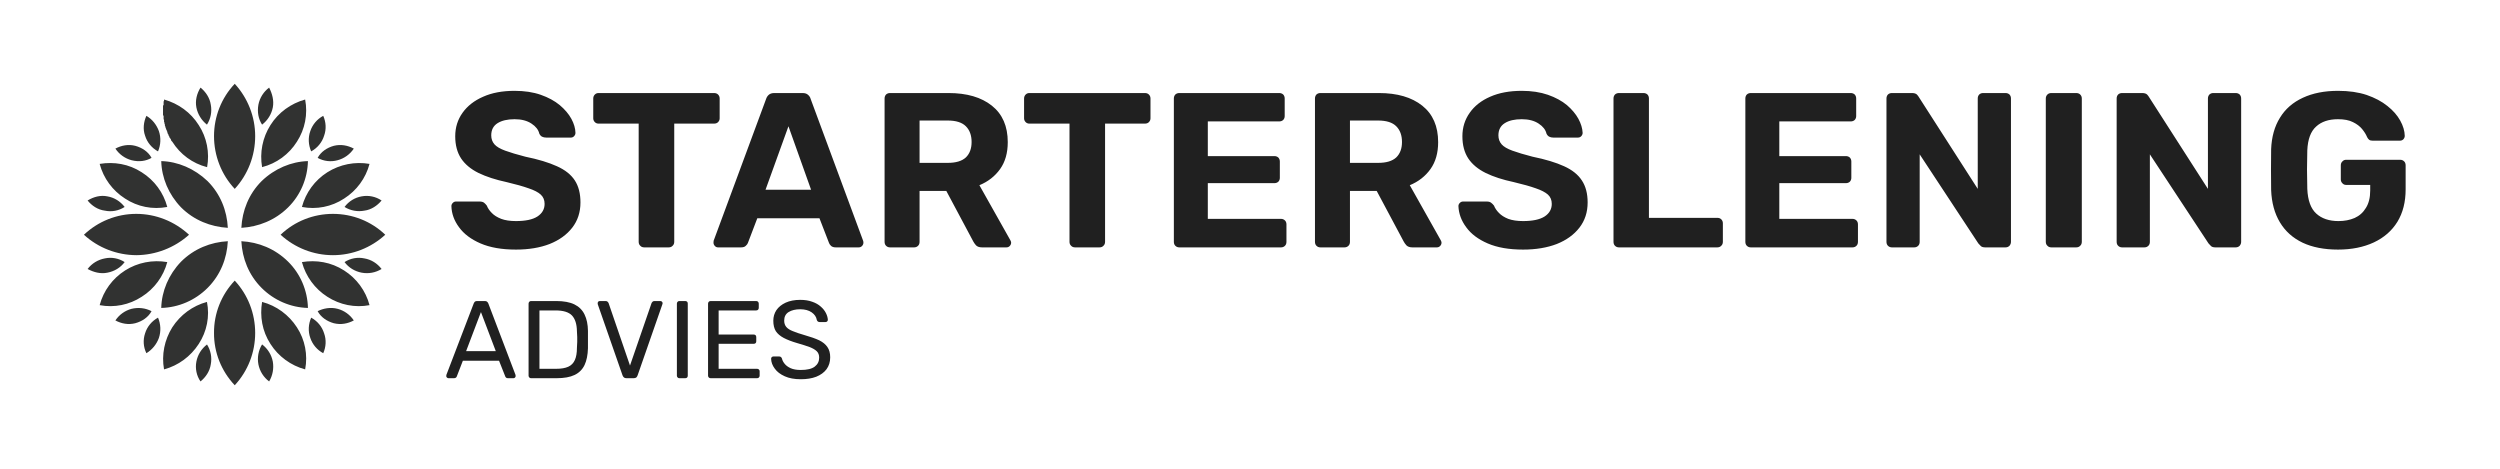 <?xml version="1.0" encoding="UTF-8"?> <svg xmlns="http://www.w3.org/2000/svg" xmlns:xlink="http://www.w3.org/1999/xlink" xmlns:svgjs="http://svgjs.dev/svgjs" version="1.1" viewBox="0 0 17.008 3.191"><g transform="matrix(1,0,0,1,3.021,0.618)"><g><path d=" M 0.489 1.08 Q 0.345 1.08 0.248 1.038 Q 0.151 0.996 0.102 0.928 Q 0.052 0.861 0.05 0.784 Q 0.05 0.772 0.059 0.763 Q 0.068 0.753 0.081 0.753 L 0.241 0.753 Q 0.261 0.753 0.272 0.761 Q 0.282 0.769 0.291 0.781 Q 0.301 0.807 0.325 0.831 Q 0.348 0.855 0.389 0.871 Q 0.429 0.886 0.489 0.886 Q 0.587 0.886 0.635 0.855 Q 0.684 0.823 0.684 0.769 Q 0.684 0.73 0.658 0.706 Q 0.632 0.682 0.575 0.663 Q 0.519 0.643 0.426 0.621 Q 0.314 0.597 0.235 0.559 Q 0.156 0.52 0.116 0.46 Q 0.076 0.399 0.076 0.309 Q 0.076 0.219 0.126 0.149 Q 0.176 0.079 0.266 0.04 Q 0.355 -2.220446049250313e-16 0.48 -2.220446049250313e-16 Q 0.581 -2.220446049250313e-16 0.658 0.027 Q 0.735 0.054 0.787 0.097 Q 0.839 0.141 0.866 0.19 Q 0.893 0.24 0.894 0.286 Q 0.894 0.298 0.885 0.308 Q 0.876 0.318 0.863 0.318 L 0.695 0.318 Q 0.679 0.318 0.667 0.312 Q 0.655 0.306 0.648 0.291 Q 0.639 0.252 0.595 0.223 Q 0.55 0.193 0.48 0.193 Q 0.407 0.193 0.364 0.22 Q 0.321 0.247 0.321 0.303 Q 0.321 0.339 0.343 0.364 Q 0.364 0.388 0.416 0.407 Q 0.468 0.426 0.553 0.448 Q 0.685 0.475 0.768 0.513 Q 0.851 0.55 0.89 0.61 Q 0.928 0.669 0.928 0.759 Q 0.928 0.859 0.872 0.931 Q 0.816 1.003 0.718 1.042 Q 0.62 1.08 0.489 1.08 M 1.362 1.065 Q 1.345 1.065 1.335 1.054 Q 1.324 1.044 1.324 1.027 L 1.324 0.223 L 1.051 0.223 Q 1.036 0.223 1.026 0.213 Q 1.015 0.202 1.015 0.187 L 1.015 0.052 Q 1.015 0.036 1.026 0.025 Q 1.036 0.015 1.051 0.015 L 1.837 0.015 Q 1.854 0.015 1.864 0.025 Q 1.875 0.036 1.875 0.052 L 1.875 0.187 Q 1.875 0.202 1.864 0.213 Q 1.854 0.223 1.837 0.223 L 1.566 0.223 L 1.566 1.027 Q 1.566 1.044 1.555 1.054 Q 1.545 1.065 1.528 1.065 L 1.362 1.065 M 1.864 1.065 Q 1.851 1.065 1.842 1.055 Q 1.833 1.045 1.833 1.033 Q 1.833 1.026 1.834 1.02 L 2.191 0.055 Q 2.196 0.039 2.209 0.027 Q 2.223 0.015 2.247 0.015 L 2.439 0.015 Q 2.463 0.015 2.476 0.027 Q 2.49 0.039 2.494 0.055 L 2.851 1.02 Q 2.853 1.026 2.853 1.033 Q 2.853 1.045 2.844 1.055 Q 2.835 1.065 2.821 1.065 L 2.665 1.065 Q 2.643 1.065 2.632 1.054 Q 2.622 1.044 2.619 1.035 L 2.554 0.867 L 2.131 0.867 L 2.067 1.035 Q 2.064 1.044 2.053 1.054 Q 2.043 1.065 2.02 1.065 L 1.864 1.065 M 2.187 0.673 L 2.497 0.673 L 2.343 0.241 L 2.187 0.673 M 3.034 1.065 Q 3.018 1.065 3.007 1.054 Q 2.997 1.044 2.997 1.027 L 2.997 0.052 Q 2.997 0.036 3.007 0.025 Q 3.018 0.015 3.034 0.015 L 3.432 0.015 Q 3.619 0.015 3.727 0.101 Q 3.835 0.187 3.835 0.349 Q 3.835 0.459 3.783 0.532 Q 3.73 0.606 3.642 0.642 L 3.853 1.017 Q 3.858 1.026 3.858 1.033 Q 3.858 1.045 3.849 1.055 Q 3.84 1.065 3.826 1.065 L 3.66 1.065 Q 3.633 1.065 3.619 1.051 Q 3.606 1.036 3.6 1.024 L 3.417 0.681 L 3.235 0.681 L 3.235 1.027 Q 3.235 1.044 3.225 1.054 Q 3.214 1.065 3.198 1.065 L 3.034 1.065 M 3.235 0.49 L 3.427 0.49 Q 3.51 0.49 3.55 0.453 Q 3.589 0.415 3.589 0.348 Q 3.589 0.28 3.55 0.241 Q 3.511 0.202 3.427 0.202 L 3.235 0.202 L 3.235 0.49 M 4.293 1.065 Q 4.276 1.065 4.266 1.054 Q 4.255 1.044 4.255 1.027 L 4.255 0.223 L 3.982 0.223 Q 3.967 0.223 3.957 0.213 Q 3.946 0.202 3.946 0.187 L 3.946 0.052 Q 3.946 0.036 3.957 0.025 Q 3.967 0.015 3.982 0.015 L 4.768 0.015 Q 4.785 0.015 4.795 0.025 Q 4.806 0.036 4.806 0.052 L 4.806 0.187 Q 4.806 0.202 4.795 0.213 Q 4.785 0.223 4.768 0.223 L 4.497 0.223 L 4.497 1.027 Q 4.497 1.044 4.486 1.054 Q 4.476 1.065 4.459 1.065 L 4.293 1.065 M 5.002 1.065 Q 4.986 1.065 4.975 1.054 Q 4.965 1.044 4.965 1.027 L 4.965 0.052 Q 4.965 0.036 4.975 0.025 Q 4.986 0.015 5.002 0.015 L 5.682 0.015 Q 5.698 0.015 5.709 0.025 Q 5.719 0.036 5.719 0.052 L 5.719 0.172 Q 5.719 0.187 5.709 0.198 Q 5.698 0.208 5.682 0.208 L 5.196 0.208 L 5.196 0.444 L 5.649 0.444 Q 5.665 0.444 5.676 0.454 Q 5.686 0.465 5.686 0.481 L 5.686 0.592 Q 5.686 0.607 5.676 0.618 Q 5.665 0.628 5.649 0.628 L 5.196 0.628 L 5.196 0.871 L 5.694 0.871 Q 5.71 0.871 5.721 0.882 Q 5.731 0.892 5.731 0.909 L 5.731 1.027 Q 5.731 1.044 5.721 1.054 Q 5.71 1.065 5.694 1.065 L 5.002 1.065 M 5.962 1.065 Q 5.946 1.065 5.935 1.054 Q 5.925 1.044 5.925 1.027 L 5.925 0.052 Q 5.925 0.036 5.935 0.025 Q 5.946 0.015 5.962 0.015 L 6.36 0.015 Q 6.547 0.015 6.655 0.101 Q 6.763 0.187 6.763 0.349 Q 6.763 0.459 6.711 0.532 Q 6.658 0.606 6.57 0.642 L 6.781 1.017 Q 6.786 1.026 6.786 1.033 Q 6.786 1.045 6.777 1.055 Q 6.768 1.065 6.754 1.065 L 6.588 1.065 Q 6.561 1.065 6.547 1.051 Q 6.534 1.036 6.528 1.024 L 6.345 0.681 L 6.163 0.681 L 6.163 1.027 Q 6.163 1.044 6.153 1.054 Q 6.142 1.065 6.126 1.065 L 5.962 1.065 M 6.163 0.49 L 6.355 0.49 Q 6.438 0.49 6.478 0.453 Q 6.517 0.415 6.517 0.348 Q 6.517 0.28 6.478 0.241 Q 6.439 0.202 6.355 0.202 L 6.163 0.202 L 6.163 0.49 M 7.341 1.08 Q 7.197 1.08 7.1 1.038 Q 7.003 0.996 6.954 0.928 Q 6.904 0.861 6.901 0.784 Q 6.901 0.772 6.91 0.763 Q 6.919 0.753 6.933 0.753 L 7.093 0.753 Q 7.113 0.753 7.123 0.761 Q 7.134 0.769 7.143 0.781 Q 7.153 0.807 7.177 0.831 Q 7.2 0.855 7.24 0.871 Q 7.281 0.886 7.341 0.886 Q 7.438 0.886 7.487 0.855 Q 7.536 0.823 7.536 0.769 Q 7.536 0.73 7.51 0.706 Q 7.483 0.682 7.427 0.663 Q 7.371 0.643 7.278 0.621 Q 7.165 0.597 7.087 0.559 Q 7.008 0.52 6.968 0.46 Q 6.928 0.399 6.928 0.309 Q 6.928 0.219 6.978 0.149 Q 7.027 0.079 7.117 0.04 Q 7.207 -2.220446049250313e-16 7.332 -2.220446049250313e-16 Q 7.432 -2.220446049250313e-16 7.51 0.027 Q 7.587 0.054 7.639 0.097 Q 7.69 0.141 7.717 0.19 Q 7.744 0.24 7.746 0.286 Q 7.746 0.298 7.737 0.308 Q 7.728 0.318 7.714 0.318 L 7.546 0.318 Q 7.531 0.318 7.519 0.312 Q 7.507 0.306 7.5 0.291 Q 7.491 0.252 7.447 0.223 Q 7.402 0.193 7.332 0.193 Q 7.258 0.193 7.216 0.22 Q 7.173 0.247 7.173 0.303 Q 7.173 0.339 7.195 0.364 Q 7.216 0.388 7.268 0.407 Q 7.32 0.426 7.405 0.448 Q 7.537 0.475 7.62 0.513 Q 7.702 0.55 7.741 0.61 Q 7.78 0.669 7.78 0.759 Q 7.78 0.859 7.724 0.931 Q 7.668 1.003 7.57 1.042 Q 7.471 1.08 7.341 1.08 M 7.993 1.065 Q 7.977 1.065 7.966 1.054 Q 7.956 1.044 7.956 1.027 L 7.956 0.052 Q 7.956 0.036 7.966 0.025 Q 7.977 0.015 7.993 0.015 L 8.16 0.015 Q 8.176 0.015 8.187 0.025 Q 8.197 0.036 8.197 0.052 L 8.197 0.864 L 8.662 0.864 Q 8.679 0.864 8.689 0.874 Q 8.7 0.885 8.7 0.901 L 8.7 1.027 Q 8.7 1.044 8.689 1.054 Q 8.679 1.065 8.662 1.065 L 7.993 1.065 M 8.89 1.065 Q 8.874 1.065 8.863 1.054 Q 8.853 1.044 8.853 1.027 L 8.853 0.052 Q 8.853 0.036 8.863 0.025 Q 8.874 0.015 8.89 0.015 L 9.57 0.015 Q 9.586 0.015 9.597 0.025 Q 9.607 0.036 9.607 0.052 L 9.607 0.172 Q 9.607 0.187 9.597 0.198 Q 9.586 0.208 9.57 0.208 L 9.084 0.208 L 9.084 0.444 L 9.537 0.444 Q 9.553 0.444 9.564 0.454 Q 9.574 0.465 9.574 0.481 L 9.574 0.592 Q 9.574 0.607 9.564 0.618 Q 9.553 0.628 9.537 0.628 L 9.084 0.628 L 9.084 0.871 L 9.582 0.871 Q 9.598 0.871 9.609 0.882 Q 9.619 0.892 9.619 0.909 L 9.619 1.027 Q 9.619 1.044 9.609 1.054 Q 9.598 1.065 9.582 1.065 L 8.89 1.065 M 9.85 1.065 Q 9.834 1.065 9.823 1.054 Q 9.813 1.044 9.813 1.027 L 9.813 0.052 Q 9.813 0.036 9.823 0.025 Q 9.834 0.015 9.85 0.015 L 9.987 0.015 Q 10.009 0.015 10.02 0.025 Q 10.03 0.036 10.033 0.042 L 10.434 0.667 L 10.434 0.052 Q 10.434 0.036 10.444 0.025 Q 10.455 0.015 10.47 0.015 L 10.623 0.015 Q 10.639 0.015 10.65 0.025 Q 10.66 0.036 10.66 0.052 L 10.66 1.027 Q 10.66 1.042 10.65 1.054 Q 10.639 1.065 10.623 1.065 L 10.485 1.065 Q 10.462 1.065 10.453 1.054 Q 10.443 1.042 10.438 1.038 L 10.039 0.432 L 10.039 1.027 Q 10.039 1.044 10.029 1.054 Q 10.018 1.065 10.002 1.065 L 9.85 1.065 M 10.935 1.065 Q 10.918 1.065 10.908 1.054 Q 10.897 1.044 10.897 1.027 L 10.897 0.052 Q 10.897 0.036 10.908 0.025 Q 10.918 0.015 10.935 0.015 L 11.104 0.015 Q 11.121 0.015 11.131 0.025 Q 11.142 0.036 11.142 0.052 L 11.142 1.027 Q 11.142 1.044 11.131 1.054 Q 11.121 1.065 11.104 1.065 L 10.935 1.065 M 11.416 1.065 Q 11.4 1.065 11.389 1.054 Q 11.379 1.044 11.379 1.027 L 11.379 0.052 Q 11.379 0.036 11.389 0.025 Q 11.4 0.015 11.416 0.015 L 11.553 0.015 Q 11.575 0.015 11.586 0.025 Q 11.596 0.036 11.599 0.042 L 12 0.667 L 12 0.052 Q 12 0.036 12.01 0.025 Q 12.021 0.015 12.036 0.015 L 12.189 0.015 Q 12.205 0.015 12.216 0.025 Q 12.226 0.036 12.226 0.052 L 12.226 1.027 Q 12.226 1.042 12.216 1.054 Q 12.205 1.065 12.189 1.065 L 12.051 1.065 Q 12.028 1.065 12.019 1.054 Q 12.009 1.042 12.004 1.038 L 11.605 0.432 L 11.605 1.027 Q 11.605 1.044 11.595 1.054 Q 11.584 1.065 11.568 1.065 L 11.416 1.065 M 12.885 1.08 Q 12.744 1.08 12.644 1.033 Q 12.544 0.985 12.49 0.895 Q 12.435 0.804 12.43 0.675 Q 12.429 0.61 12.429 0.537 Q 12.429 0.463 12.43 0.397 Q 12.435 0.271 12.49 0.183 Q 12.544 0.094 12.646 0.047 Q 12.747 -2.220446049250313e-16 12.885 -2.220446049250313e-16 Q 12.996 -2.220446049250313e-16 13.08 0.028 Q 13.164 0.057 13.221 0.103 Q 13.278 0.148 13.308 0.202 Q 13.338 0.256 13.339 0.306 Q 13.339 0.319 13.33 0.329 Q 13.321 0.339 13.306 0.339 L 13.12 0.339 Q 13.105 0.339 13.097 0.333 Q 13.089 0.327 13.083 0.315 Q 13.072 0.288 13.049 0.26 Q 13.026 0.232 12.987 0.213 Q 12.948 0.193 12.885 0.193 Q 12.79 0.193 12.736 0.243 Q 12.681 0.292 12.676 0.405 Q 12.672 0.534 12.676 0.667 Q 12.681 0.784 12.737 0.835 Q 12.793 0.886 12.888 0.886 Q 12.949 0.886 12.998 0.865 Q 13.047 0.843 13.075 0.796 Q 13.104 0.75 13.104 0.678 L 13.104 0.64 L 12.94 0.64 Q 12.925 0.64 12.915 0.629 Q 12.904 0.618 12.904 0.603 L 12.904 0.507 Q 12.904 0.49 12.915 0.48 Q 12.925 0.469 12.94 0.469 L 13.308 0.469 Q 13.324 0.469 13.335 0.48 Q 13.345 0.49 13.345 0.507 L 13.345 0.67 Q 13.345 0.799 13.289 0.891 Q 13.233 0.982 13.129 1.031 Q 13.024 1.08 12.885 1.08" fill="#202020" fill-rule="nonzero"></path></g><g><path d=" M 0.03 1.955 Q 0.024 1.955 0.019 1.95 Q 0.015 1.946 0.015 1.94 Q 0.015 1.936 0.016 1.932 L 0.202 1.446 Q 0.205 1.439 0.21 1.434 Q 0.215 1.43 0.226 1.43 L 0.277 1.43 Q 0.287 1.43 0.292 1.434 Q 0.298 1.439 0.301 1.446 L 0.486 1.932 Q 0.487 1.936 0.487 1.94 Q 0.487 1.946 0.483 1.95 Q 0.479 1.955 0.473 1.955 L 0.434 1.955 Q 0.425 1.955 0.421 1.95 Q 0.417 1.946 0.416 1.942 L 0.374 1.836 L 0.128 1.836 L 0.087 1.942 Q 0.086 1.946 0.082 1.95 Q 0.077 1.955 0.068 1.955 L 0.03 1.955 M 0.15 1.771 L 0.352 1.771 L 0.251 1.505 L 0.15 1.771 M 0.592 1.955 Q 0.584 1.955 0.58 1.95 Q 0.575 1.945 0.575 1.938 L 0.575 1.448 Q 0.575 1.44 0.58 1.435 Q 0.584 1.43 0.592 1.43 L 0.763 1.43 Q 0.84 1.43 0.887 1.453 Q 0.934 1.476 0.956 1.522 Q 0.978 1.567 0.979 1.633 Q 0.979 1.667 0.979 1.692 Q 0.979 1.718 0.979 1.751 Q 0.977 1.82 0.956 1.865 Q 0.934 1.911 0.888 1.933 Q 0.842 1.955 0.766 1.955 L 0.592 1.955 M 0.649 1.891 L 0.763 1.891 Q 0.814 1.891 0.845 1.877 Q 0.876 1.863 0.89 1.831 Q 0.904 1.8 0.904 1.748 Q 0.906 1.725 0.906 1.708 Q 0.906 1.692 0.906 1.675 Q 0.906 1.658 0.904 1.636 Q 0.903 1.563 0.87 1.528 Q 0.837 1.494 0.759 1.494 L 0.649 1.494 L 0.649 1.891 M 1.241 1.955 Q 1.23 1.955 1.224 1.95 Q 1.217 1.944 1.214 1.935 L 1.046 1.453 Q 1.045 1.449 1.045 1.445 Q 1.045 1.439 1.049 1.434 Q 1.054 1.43 1.06 1.43 L 1.099 1.43 Q 1.108 1.43 1.113 1.435 Q 1.118 1.44 1.119 1.443 L 1.265 1.869 L 1.412 1.443 Q 1.414 1.44 1.418 1.435 Q 1.423 1.43 1.432 1.43 L 1.471 1.43 Q 1.477 1.43 1.482 1.434 Q 1.487 1.439 1.487 1.445 Q 1.487 1.449 1.485 1.453 L 1.317 1.935 Q 1.314 1.944 1.308 1.95 Q 1.301 1.955 1.29 1.955 L 1.241 1.955 M 1.601 1.955 Q 1.593 1.955 1.589 1.95 Q 1.584 1.945 1.584 1.938 L 1.584 1.447 Q 1.584 1.44 1.589 1.435 Q 1.593 1.43 1.601 1.43 L 1.641 1.43 Q 1.649 1.43 1.654 1.435 Q 1.658 1.44 1.658 1.447 L 1.658 1.938 Q 1.658 1.945 1.654 1.95 Q 1.649 1.955 1.641 1.955 L 1.601 1.955 M 1.814 1.955 Q 1.805 1.955 1.801 1.95 Q 1.796 1.945 1.796 1.938 L 1.796 1.448 Q 1.796 1.44 1.801 1.435 Q 1.805 1.43 1.814 1.43 L 2.123 1.43 Q 2.132 1.43 2.136 1.435 Q 2.141 1.44 2.141 1.448 L 2.141 1.476 Q 2.141 1.485 2.136 1.489 Q 2.132 1.494 2.123 1.494 L 1.868 1.494 L 1.868 1.658 L 2.107 1.658 Q 2.115 1.658 2.12 1.663 Q 2.124 1.668 2.124 1.676 L 2.124 1.704 Q 2.124 1.711 2.12 1.716 Q 2.115 1.721 2.107 1.721 L 1.868 1.721 L 1.868 1.891 L 2.129 1.891 Q 2.138 1.891 2.142 1.896 Q 2.147 1.9 2.147 1.908 L 2.147 1.938 Q 2.147 1.945 2.142 1.95 Q 2.138 1.955 2.129 1.955 L 1.814 1.955 M 2.427 1.962 Q 2.362 1.962 2.318 1.942 Q 2.273 1.922 2.25 1.89 Q 2.226 1.858 2.225 1.823 Q 2.225 1.817 2.229 1.812 Q 2.234 1.807 2.241 1.807 L 2.279 1.807 Q 2.288 1.807 2.293 1.812 Q 2.297 1.816 2.299 1.822 Q 2.303 1.84 2.318 1.858 Q 2.332 1.875 2.358 1.887 Q 2.385 1.899 2.427 1.899 Q 2.492 1.899 2.522 1.876 Q 2.552 1.853 2.552 1.815 Q 2.552 1.788 2.536 1.772 Q 2.52 1.756 2.487 1.743 Q 2.454 1.731 2.402 1.716 Q 2.347 1.7 2.311 1.681 Q 2.275 1.662 2.257 1.635 Q 2.24 1.607 2.24 1.564 Q 2.24 1.524 2.261 1.492 Q 2.283 1.46 2.324 1.441 Q 2.366 1.422 2.423 1.422 Q 2.47 1.422 2.505 1.435 Q 2.54 1.447 2.563 1.468 Q 2.586 1.488 2.598 1.512 Q 2.61 1.536 2.611 1.558 Q 2.611 1.563 2.607 1.568 Q 2.603 1.573 2.595 1.573 L 2.555 1.573 Q 2.55 1.573 2.544 1.57 Q 2.539 1.567 2.536 1.559 Q 2.531 1.528 2.501 1.507 Q 2.471 1.486 2.423 1.486 Q 2.375 1.486 2.344 1.505 Q 2.314 1.524 2.314 1.563 Q 2.314 1.589 2.328 1.606 Q 2.342 1.623 2.373 1.635 Q 2.404 1.648 2.453 1.662 Q 2.513 1.679 2.552 1.697 Q 2.59 1.716 2.608 1.743 Q 2.627 1.77 2.627 1.813 Q 2.627 1.86 2.602 1.894 Q 2.577 1.927 2.532 1.945 Q 2.488 1.962 2.427 1.962" fill="#202020" fill-rule="nonzero"></path></g><g clip-path="url(&quot;#SvgjsClipPath1001&quot;)"><g clip-path="url(&quot;#SvgjsClipPath1000&quot;)"><path d=" M -1.471 0.932 C -1.477 0.815 -1.521 0.702 -1.609 0.614 C -1.698 0.529 -1.811 0.481 -1.924 0.478 C -1.921 0.592 -1.874 0.705 -1.789 0.793 C -1.701 0.881 -1.587 0.925 -1.471 0.932 Z M -1.379 1.023 C -1.373 1.14 -1.329 1.253 -1.241 1.341 C -1.157 1.425 -1.044 1.474 -0.926 1.477 C -0.929 1.358 -0.977 1.245 -1.061 1.162 C -1.15 1.074 -1.263 1.029 -1.379 1.023 Z M -1.471 1.023 C -1.477 1.14 -1.521 1.253 -1.609 1.341 C -1.693 1.425 -1.806 1.474 -1.924 1.477 C -1.921 1.363 -1.874 1.25 -1.789 1.162 C -1.701 1.074 -1.587 1.029 -1.471 1.023 Z M -1.379 0.932 C -1.373 0.815 -1.329 0.702 -1.241 0.614 C -1.153 0.529 -1.039 0.481 -0.926 0.478 C -0.929 0.597 -0.977 0.71 -1.061 0.793 C -1.15 0.881 -1.263 0.925 -1.379 0.932 Z M -2.173 0.79 C -2.213 0.816 -2.262 0.825 -2.308 0.815 C -2.356 0.809 -2.397 0.781 -2.425 0.746 C -2.384 0.721 -2.337 0.708 -2.29 0.718 C -2.243 0.726 -2.202 0.752 -2.173 0.79 Z M -2.173 1.165 C -2.213 1.139 -2.262 1.13 -2.308 1.14 C -2.355 1.149 -2.396 1.174 -2.425 1.212 C -2.384 1.234 -2.337 1.247 -2.29 1.237 C -2.243 1.228 -2.201 1.203 -2.173 1.165 Z M -0.677 0.79 C -0.637 0.815 -0.588 0.824 -0.542 0.815 C -0.495 0.809 -0.454 0.781 -0.425 0.746 C -0.465 0.719 -0.514 0.709 -0.561 0.718 C -0.607 0.726 -0.649 0.752 -0.677 0.79 Z M -0.677 1.165 C -0.637 1.139 -0.588 1.13 -0.542 1.14 C -0.495 1.148 -0.454 1.174 -0.425 1.212 C -0.466 1.237 -0.514 1.246 -0.561 1.237 C -0.607 1.228 -0.649 1.203 -0.677 1.165 Z M -1.613 1.725 C -1.587 1.766 -1.578 1.814 -1.587 1.861 C -1.594 1.908 -1.622 1.949 -1.657 1.977 C -1.684 1.938 -1.694 1.889 -1.685 1.842 C -1.676 1.795 -1.65 1.754 -1.612 1.725 Z M -1.99 1.499 C -2.032 1.477 -2.08 1.472 -2.126 1.483 C -2.171 1.495 -2.21 1.523 -2.236 1.562 C -2.195 1.584 -2.148 1.593 -2.101 1.581 C -2.053 1.568 -2.012 1.54 -1.99 1.499 Z M -1.946 1.543 C -1.927 1.587 -1.925 1.636 -1.94 1.681 C -1.956 1.725 -1.986 1.761 -2.025 1.785 C -2.046 1.743 -2.049 1.694 -2.034 1.65 C -2.02 1.604 -1.988 1.566 -1.946 1.543 Z M -1.238 1.725 C -1.263 1.766 -1.272 1.814 -1.263 1.861 C -1.254 1.907 -1.228 1.949 -1.19 1.977 C -1.166 1.937 -1.157 1.889 -1.165 1.842 C -1.174 1.795 -1.2 1.754 -1.238 1.725 Z M -0.86 1.499 C -0.822 1.48 -0.772 1.47 -0.724 1.483 C -0.679 1.495 -0.64 1.523 -0.614 1.562 C -0.655 1.584 -0.702 1.593 -0.75 1.581 C -0.797 1.568 -0.838 1.54 -0.86 1.499 Z M -0.904 1.543 C -0.923 1.587 -0.926 1.636 -0.91 1.681 C -0.895 1.726 -0.863 1.763 -0.822 1.785 C -0.803 1.743 -0.8 1.694 -0.816 1.65 C -0.83 1.604 -0.862 1.566 -0.904 1.543 Z M -1.613 0.23 C -1.587 0.189 -1.578 0.141 -1.587 0.094 C -1.594 0.047 -1.622 0.006 -1.657 -0.022 C -1.682 0.019 -1.694 0.066 -1.685 0.113 C -1.676 0.159 -1.65 0.201 -1.613 0.23 Z M -1.99 0.456 C -2.028 0.478 -2.075 0.485 -2.126 0.472 C -2.171 0.46 -2.21 0.432 -2.236 0.393 C -2.195 0.371 -2.148 0.362 -2.101 0.374 C -2.053 0.387 -2.012 0.415 -1.99 0.456 Z M -1.946 0.412 C -1.927 0.368 -1.925 0.319 -1.94 0.274 C -1.956 0.23 -1.986 0.193 -2.025 0.17 C -2.044 0.211 -2.05 0.261 -2.034 0.305 C -2.02 0.351 -1.988 0.389 -1.946 0.412 Z M -1.238 0.23 C -1.263 0.192 -1.272 0.144 -1.263 0.094 C -1.254 0.048 -1.228 0.006 -1.19 -0.022 C -1.169 0.019 -1.156 0.066 -1.165 0.113 C -1.174 0.159 -1.2 0.201 -1.238 0.23 Z M -0.86 0.456 C -0.819 0.479 -0.77 0.485 -0.724 0.472 C -0.679 0.46 -0.64 0.432 -0.614 0.393 C -0.655 0.371 -0.702 0.362 -0.75 0.374 C -0.797 0.387 -0.838 0.415 -0.86 0.456 Z M -0.904 0.412 C -0.923 0.368 -0.926 0.319 -0.91 0.274 C -0.895 0.229 -0.863 0.192 -0.822 0.17 C -0.803 0.212 -0.8 0.261 -0.816 0.305 C -0.83 0.351 -0.862 0.389 -0.904 0.412 Z M -0.967 1.165 C -0.869 1.149 -0.769 1.165 -0.68 1.222 C -0.595 1.276 -0.533 1.36 -0.507 1.458 C -0.606 1.477 -0.709 1.456 -0.794 1.401 C -0.879 1.347 -0.941 1.262 -0.967 1.165 Z M -1.613 1.436 C -1.593 1.535 -1.614 1.638 -1.669 1.722 C -1.724 1.807 -1.808 1.869 -1.905 1.895 C -1.923 1.796 -1.902 1.694 -1.849 1.609 C -1.794 1.524 -1.71 1.462 -1.613 1.436 Z M -1.883 0.79 C -1.983 0.809 -2.085 0.789 -2.17 0.733 C -2.255 0.679 -2.317 0.595 -2.343 0.497 C -2.246 0.481 -2.145 0.497 -2.057 0.554 C -1.971 0.608 -1.909 0.692 -1.883 0.79 Z M -1.238 0.519 C -1.255 0.42 -1.235 0.318 -1.181 0.233 C -1.127 0.147 -1.042 0.086 -0.945 0.059 C -0.926 0.159 -0.946 0.261 -1.001 0.346 C -1.055 0.432 -1.14 0.494 -1.238 0.519 Z M -1.883 1.165 C -1.983 1.148 -2.085 1.168 -2.17 1.222 C -2.255 1.276 -2.317 1.36 -2.343 1.458 C -2.244 1.477 -2.141 1.456 -2.057 1.401 C -1.971 1.347 -1.909 1.262 -1.883 1.165 Z M -1.735 0.979 C -1.833 0.888 -1.961 0.837 -2.094 0.837 C -2.227 0.837 -2.354 0.888 -2.45 0.979 C -2.353 1.068 -2.226 1.117 -2.094 1.118 C -1.962 1.117 -1.834 1.068 -1.735 0.979 Z M -1.238 1.436 C -1.254 1.533 -1.238 1.634 -1.181 1.722 C -1.127 1.807 -1.042 1.869 -0.945 1.895 C -0.926 1.796 -0.946 1.693 -1.001 1.609 C -1.056 1.524 -1.14 1.462 -1.238 1.436 Z M -1.424 1.291 C -1.515 1.387 -1.566 1.514 -1.565 1.647 C -1.566 1.779 -1.515 1.907 -1.424 2.003 C -1.334 1.906 -1.285 1.779 -1.285 1.647 C -1.285 1.515 -1.334 1.388 -1.424 1.291 Z M -0.967 0.79 C -0.868 0.809 -0.765 0.789 -0.68 0.733 C -0.595 0.679 -0.533 0.595 -0.507 0.497 C -0.606 0.48 -0.708 0.5 -0.794 0.554 C -0.879 0.608 -0.941 0.692 -0.967 0.79 Z M -1.112 0.979 C -1.015 1.068 -0.888 1.118 -0.756 1.118 C -0.624 1.118 -0.497 1.068 -0.4 0.979 C -0.496 0.887 -0.623 0.837 -0.756 0.837 C -0.888 0.837 -1.016 0.887 -1.112 0.979 Z M -1.612 0.519 C -1.594 0.42 -1.614 0.317 -1.669 0.233 C -1.723 0.147 -1.808 0.086 -1.905 0.059 L -1.905 0.069 L -1.908 0.072 L -1.908 0.097 L -1.912 0.1 L -1.912 0.129 L -1.912 0.129 L -1.912 0.141 L -1.912 0.141 L -1.912 0.16 L -1.912 0.16 L -1.912 0.166 L -1.908 0.17 L -1.908 0.179 L -1.908 0.179 L -1.908 0.182 L -1.908 0.182 L -1.908 0.192 L -1.905 0.198 L -1.905 0.198 L -1.905 0.207 L -1.905 0.207 L -1.905 0.211 L -1.902 0.217 L -1.902 0.223 L -1.902 0.223 L -1.899 0.23 L -1.899 0.239 L -1.896 0.242 L -1.896 0.248 L -1.893 0.252 L -1.893 0.255 L -1.89 0.261 L -1.89 0.264 L -1.886 0.27 L -1.886 0.274 L -1.883 0.277 L -1.883 0.283 L -1.88 0.286 L -1.88 0.292 L -1.877 0.296 L -1.874 0.299 L -1.874 0.305 L -1.871 0.308 L -1.868 0.315 L -1.868 0.318 L -1.864 0.321 L -1.861 0.327 L -1.858 0.33 L -1.858 0.333 L -1.855 0.34 L -1.852 0.343 L -1.849 0.346 C -1.795 0.432 -1.711 0.494 -1.613 0.519 Z M -1.424 0.667 C -1.334 0.569 -1.285 0.441 -1.285 0.308 C -1.285 0.176 -1.335 0.049 -1.424 -0.048 C -1.515 0.048 -1.565 0.176 -1.565 0.308 C -1.565 0.441 -1.515 0.57 -1.424 0.667 Z" fill="#313231" transform="matrix(1,0,0,1,0,0)" fill-rule="evenodd"></path></g></g></g><defs><clipPath id="SvgjsClipPath1001"><path d=" M -2.45 -0.048 h 2.05 v 2.05 h -2.05 Z"></path></clipPath><clipPath id="SvgjsClipPath1000"><path d=" M -2.45 -0.048 L -0.4 -0.048 L -0.4 2.003 L -2.45 2.003 Z"></path></clipPath></defs></svg> 